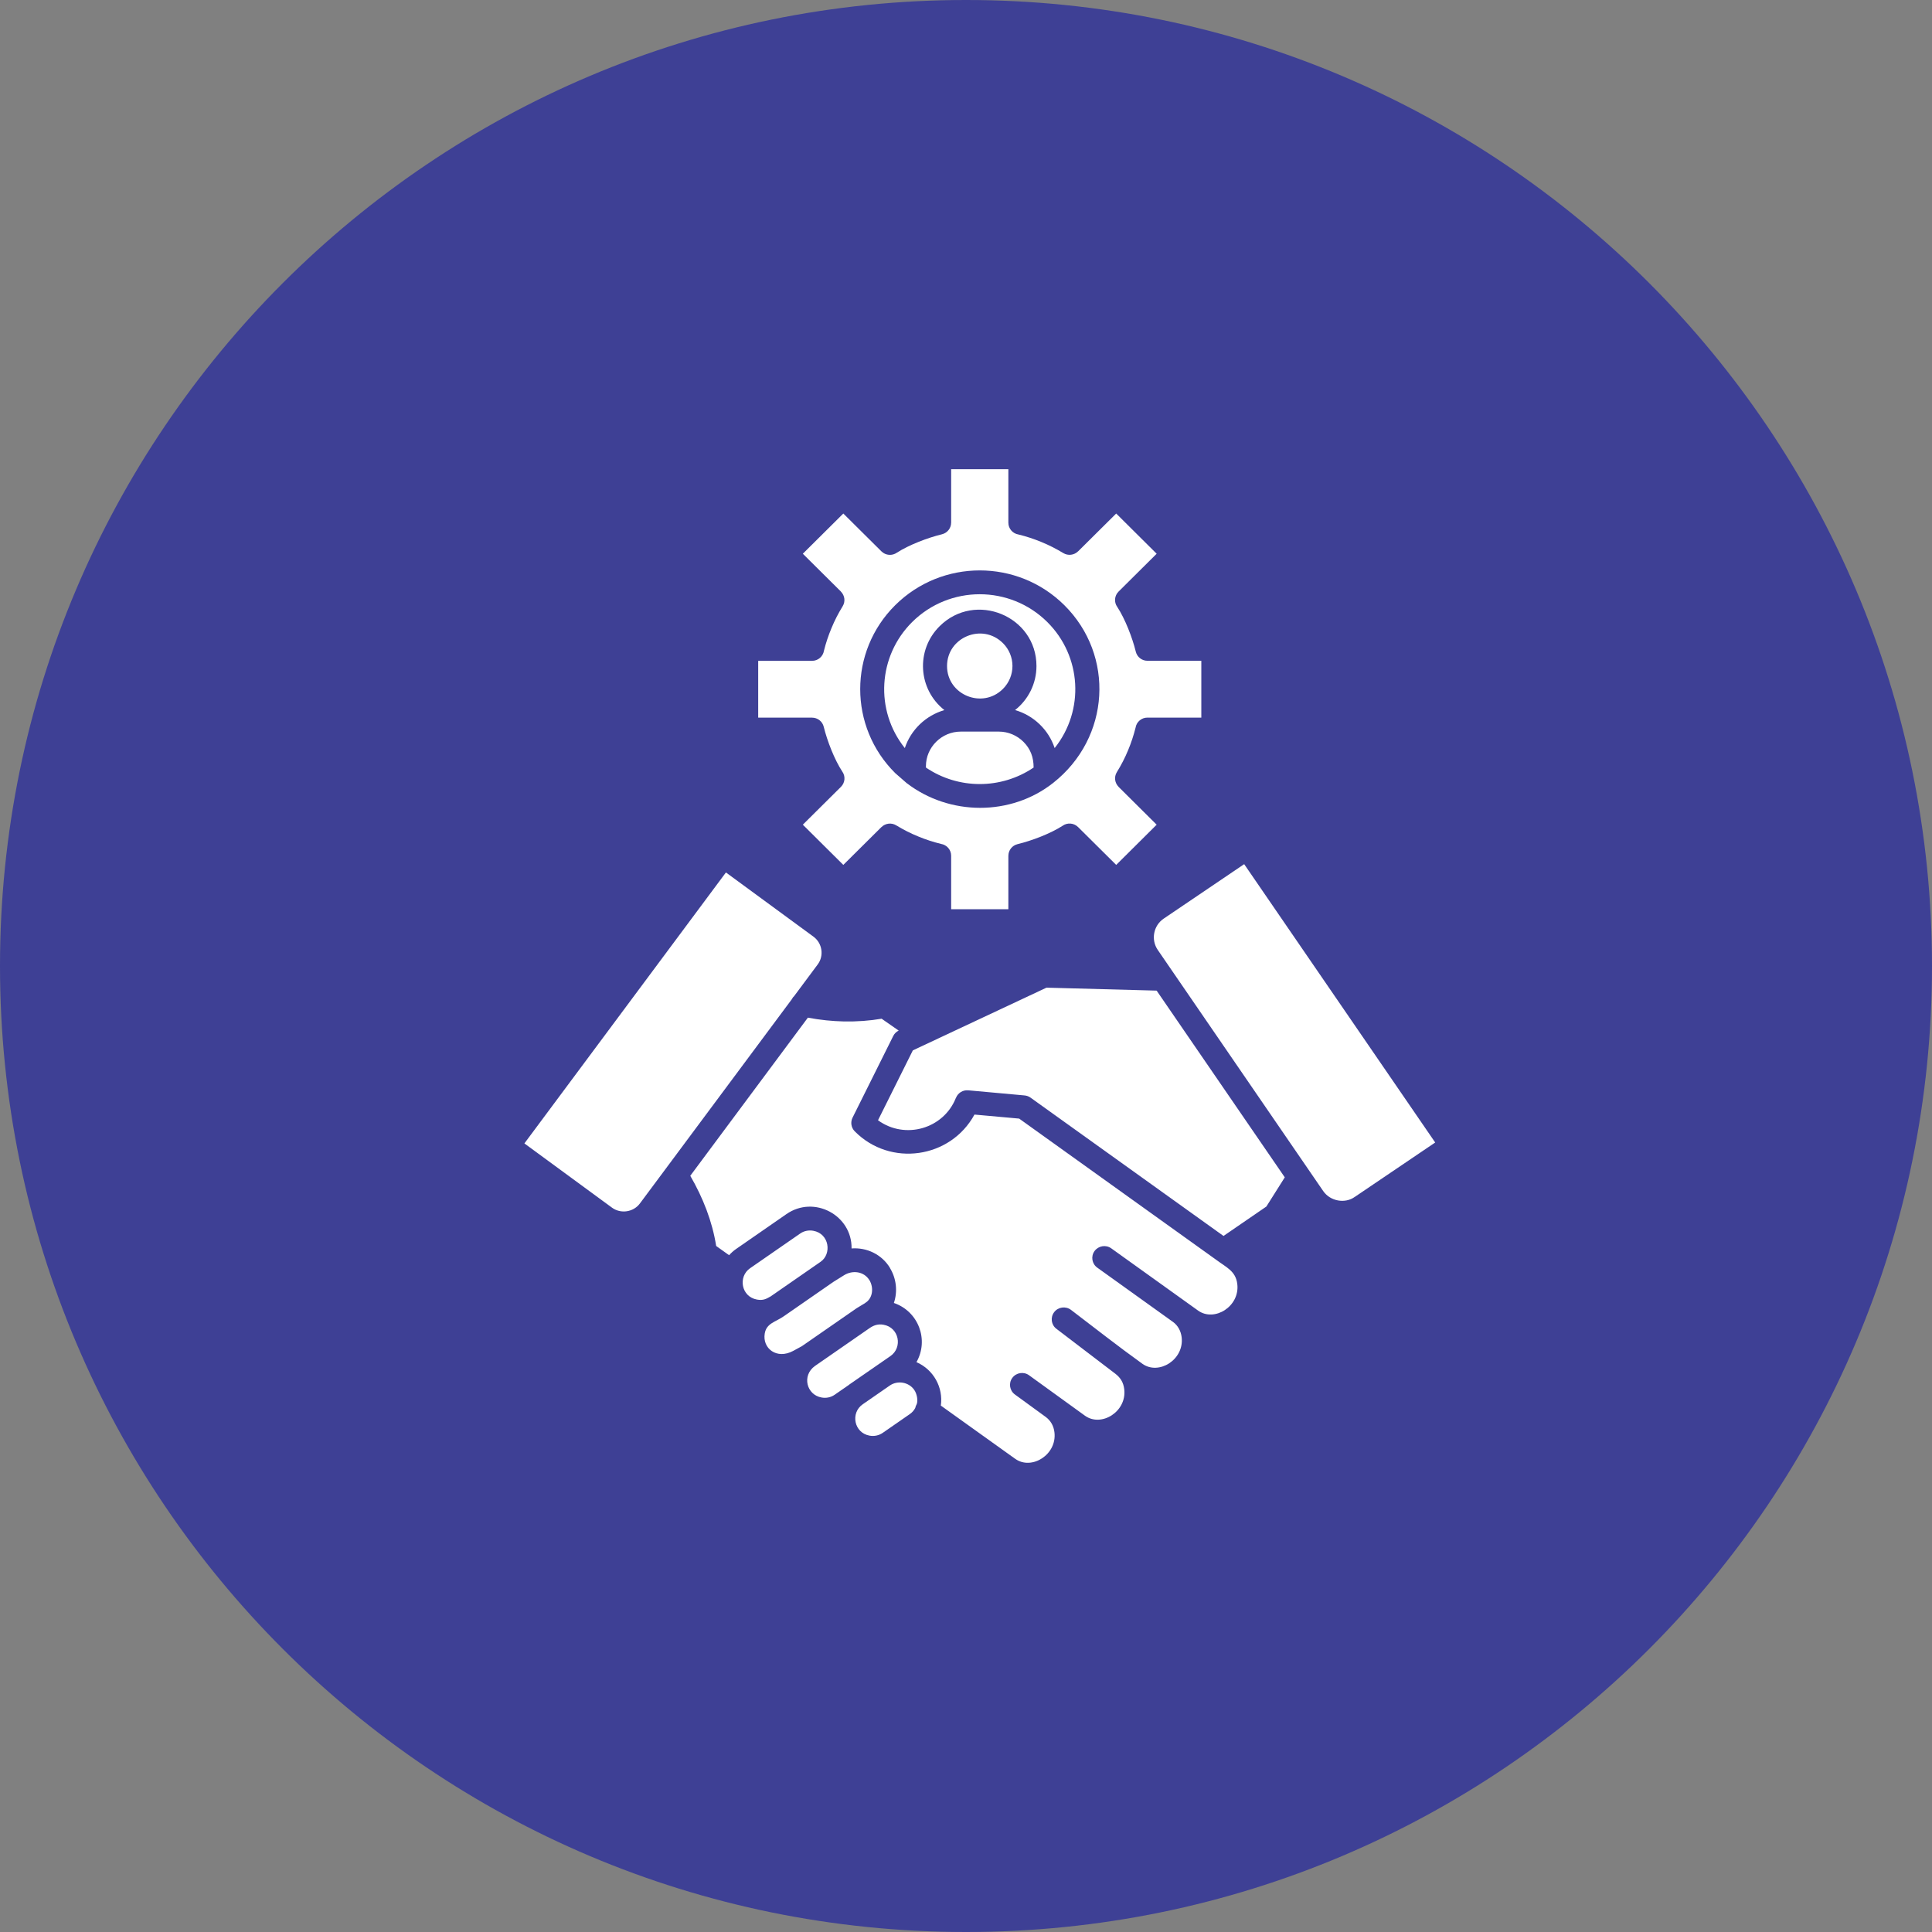 <svg width="70" height="70" viewBox="0 0 70 70" fill="none" xmlns="http://www.w3.org/2000/svg">
<rect x="0" y="0" width="70" height="70" fill="#808080" stroke="none"/>
<g clip-path="url(#clip0_66_1107)">
<path d="M35 70C54.33 70 70 54.33 70 35C70 15.67 54.33 0 35 0C15.67 0 0 15.67 0 35C0 54.33 15.67 70 35 70Z" fill="#3E4095"/>
<path fill-rule="evenodd" clip-rule="evenodd" d="M36.535 17H34.462V18.939H34.461C34.461 19.133 34.328 19.309 34.129 19.358C33.62 19.48 32.928 19.745 32.495 20.025C32.325 20.145 32.089 20.128 31.937 19.978L30.555 18.606L29.088 20.063L30.47 21.435L30.468 21.436C30.607 21.574 30.638 21.793 30.531 21.966C30.369 22.23 30.242 22.478 30.124 22.763C30.014 23.027 29.922 23.3 29.853 23.578C29.82 23.785 29.641 23.943 29.424 23.943H27.471V26H29.424V26.002C29.619 26.002 29.797 26.133 29.845 26.332C29.97 26.84 30.232 27.521 30.517 27.954C30.638 28.122 30.621 28.357 30.47 28.508L29.088 29.88L30.555 31.337L31.937 29.965L31.938 29.966C32.077 29.829 32.297 29.797 32.472 29.904C32.728 30.06 32.996 30.196 33.273 30.308C33.537 30.418 33.812 30.507 34.096 30.577C34.303 30.61 34.462 30.788 34.462 31.004V32.943H36.535V31.004H36.536C36.536 30.81 36.668 30.634 36.868 30.585C37.38 30.462 38.064 30.202 38.502 29.918C38.672 29.797 38.908 29.815 39.06 29.965L40.442 31.337L41.908 29.88L40.527 28.508L40.528 28.507C40.39 28.369 40.358 28.151 40.465 27.977C40.623 27.722 40.76 27.457 40.873 27.182C40.983 26.919 41.073 26.646 41.144 26.364C41.177 26.158 41.356 26 41.573 26H43.526V23.942H41.573V23.941C41.378 23.941 41.2 23.81 41.152 23.611C41.027 23.103 40.764 22.422 40.48 21.989C40.358 21.82 40.376 21.586 40.527 21.435L41.908 20.063L40.442 18.606L39.06 19.978L39.059 19.977C38.92 20.114 38.7 20.145 38.525 20.039C38.259 19.878 38.009 19.752 37.723 19.634C37.457 19.525 37.181 19.434 36.901 19.366C36.694 19.333 36.535 19.155 36.535 18.939V17ZM36.336 23.299C36.799 23.758 36.799 24.503 36.336 24.963C35.592 25.702 34.313 25.177 34.313 24.132C34.313 23.086 35.592 22.56 36.336 23.3V23.299ZM37.449 27.81C36.275 28.607 34.722 28.607 33.548 27.81V27.761C33.548 27.072 34.118 26.507 34.812 26.507H36.187C36.533 26.507 36.849 26.647 37.079 26.875C37.336 27.13 37.45 27.435 37.45 27.81L37.449 27.81ZM32.783 27.104C31.691 25.736 31.808 23.772 33.049 22.538C34.401 21.195 36.594 21.195 37.946 22.538C39.189 23.772 39.304 25.736 38.212 27.104C37.993 26.441 37.453 25.922 36.778 25.727C37.255 25.35 37.553 24.772 37.553 24.131C37.553 22.319 35.336 21.406 34.044 22.689C33.175 23.552 33.258 24.969 34.217 25.728C33.542 25.924 33.002 26.442 32.783 27.105L32.783 27.104ZM32.854 28.377L32.435 28.011C30.744 26.332 30.744 23.606 32.435 21.927C34.127 20.247 36.871 20.247 38.563 21.927C40.392 23.742 40.237 26.725 38.159 28.366C36.623 29.577 34.399 29.56 32.856 28.377L32.854 28.377ZM49.084 43.367C48.741 43.615 48.201 43.532 47.94 43.151L41.948 34.418C41.694 34.048 41.79 33.535 42.165 33.282L45.079 31.31L52 41.395L49.084 43.368L49.084 43.367ZM46.549 42.656L41.907 35.892L37.916 35.785L33.074 38.057L31.812 40.589C32.791 41.303 34.191 40.901 34.635 39.776H34.637C34.706 39.603 34.882 39.487 35.079 39.504L37.114 39.689C37.191 39.695 37.268 39.72 37.336 39.768L44.33 44.781L45.883 43.715L46.55 42.657L46.549 42.656ZM26.303 31.612L29.475 33.938C29.792 34.171 29.863 34.626 29.628 34.942L28.777 36.086C28.742 36.118 28.712 36.157 28.69 36.203L23.184 43.605C22.95 43.919 22.492 43.989 22.174 43.756L19 41.428L26.302 31.61L26.303 31.612ZM29.269 36.874L25.01 42.601C25.474 43.403 25.808 44.256 25.948 45.144L26.416 45.478C26.494 45.392 26.58 45.315 26.679 45.247L28.494 43.989C29.499 43.292 30.873 44.031 30.854 45.233C31.405 45.192 31.948 45.448 32.245 45.937L32.243 45.939C32.48 46.326 32.527 46.795 32.387 47.209C33.279 47.514 33.664 48.547 33.205 49.353C33.823 49.622 34.182 50.269 34.088 50.927L36.783 52.856C37.377 53.281 38.305 52.705 38.204 51.891C38.176 51.663 38.069 51.47 37.885 51.336L36.772 50.525C36.579 50.384 36.536 50.114 36.679 49.922C36.821 49.73 37.093 49.688 37.287 49.83L39.312 51.295C39.905 51.72 40.834 51.144 40.733 50.33C40.703 50.086 40.596 49.914 40.407 49.77L38.276 48.145C38.086 48.002 38.05 47.731 38.195 47.541C38.339 47.352 38.612 47.316 38.804 47.459C39.669 48.117 40.511 48.781 41.392 49.413C41.984 49.837 42.914 49.263 42.813 48.447C42.786 48.227 42.678 48.023 42.497 47.894L39.756 45.929C39.562 45.79 39.517 45.522 39.657 45.328C39.797 45.136 40.067 45.09 40.262 45.229L43.408 47.484C44 47.909 44.93 47.334 44.829 46.519C44.771 46.05 44.432 45.92 44.058 45.64L36.926 40.529L35.307 40.383C34.437 41.978 32.254 42.29 30.969 40.99C30.836 40.856 30.81 40.657 30.888 40.498L32.364 37.535C32.408 37.446 32.479 37.381 32.561 37.34L31.943 36.91C31.508 36.984 31.05 37.018 30.575 37.009C30.15 36.999 29.713 36.956 29.269 36.871L29.269 36.874ZM27.924 46.97C27.762 47.064 27.65 47.126 27.427 47.086C26.855 46.984 26.733 46.259 27.176 45.951L28.991 44.694C29.132 44.595 29.304 44.564 29.466 44.593C30.053 44.698 30.143 45.436 29.729 45.719L27.924 46.97ZM29.041 48.781L28.742 48.944C28.143 49.269 27.617 48.855 27.708 48.316C27.771 47.942 28.089 47.905 28.398 47.691L30.195 46.445L30.58 46.205C30.887 46.012 31.304 46.061 31.501 46.384L31.502 46.383C31.666 46.661 31.622 47.047 31.346 47.209L31.348 47.211L31.041 47.397L29.041 48.783L29.041 48.781ZM32.24 50.2C32.523 50.005 32.926 50.075 33.123 50.356C33.225 50.502 33.266 50.748 33.214 50.875C33.188 50.919 33.17 50.966 33.161 51.014C33.115 51.1 33.051 51.175 32.966 51.234L31.982 51.916C31.84 52.014 31.669 52.045 31.507 52.016C30.94 51.916 30.808 51.192 31.257 50.881L32.24 50.2ZM30.761 50.175L30.242 50.534C30.1 50.633 29.929 50.664 29.767 50.634C29.222 50.539 29.044 49.837 29.527 49.492L31.527 48.106C31.68 48.008 31.826 47.965 32.012 47.998C32.58 48.098 32.711 48.822 32.262 49.133L30.759 50.173L30.761 50.175Z" fill="white"/>
</g>
<defs>
<clipPath id="clip0_66_1107">
<rect width="70" height="70" fill="white"/>
</clipPath>
</defs>
</svg>
